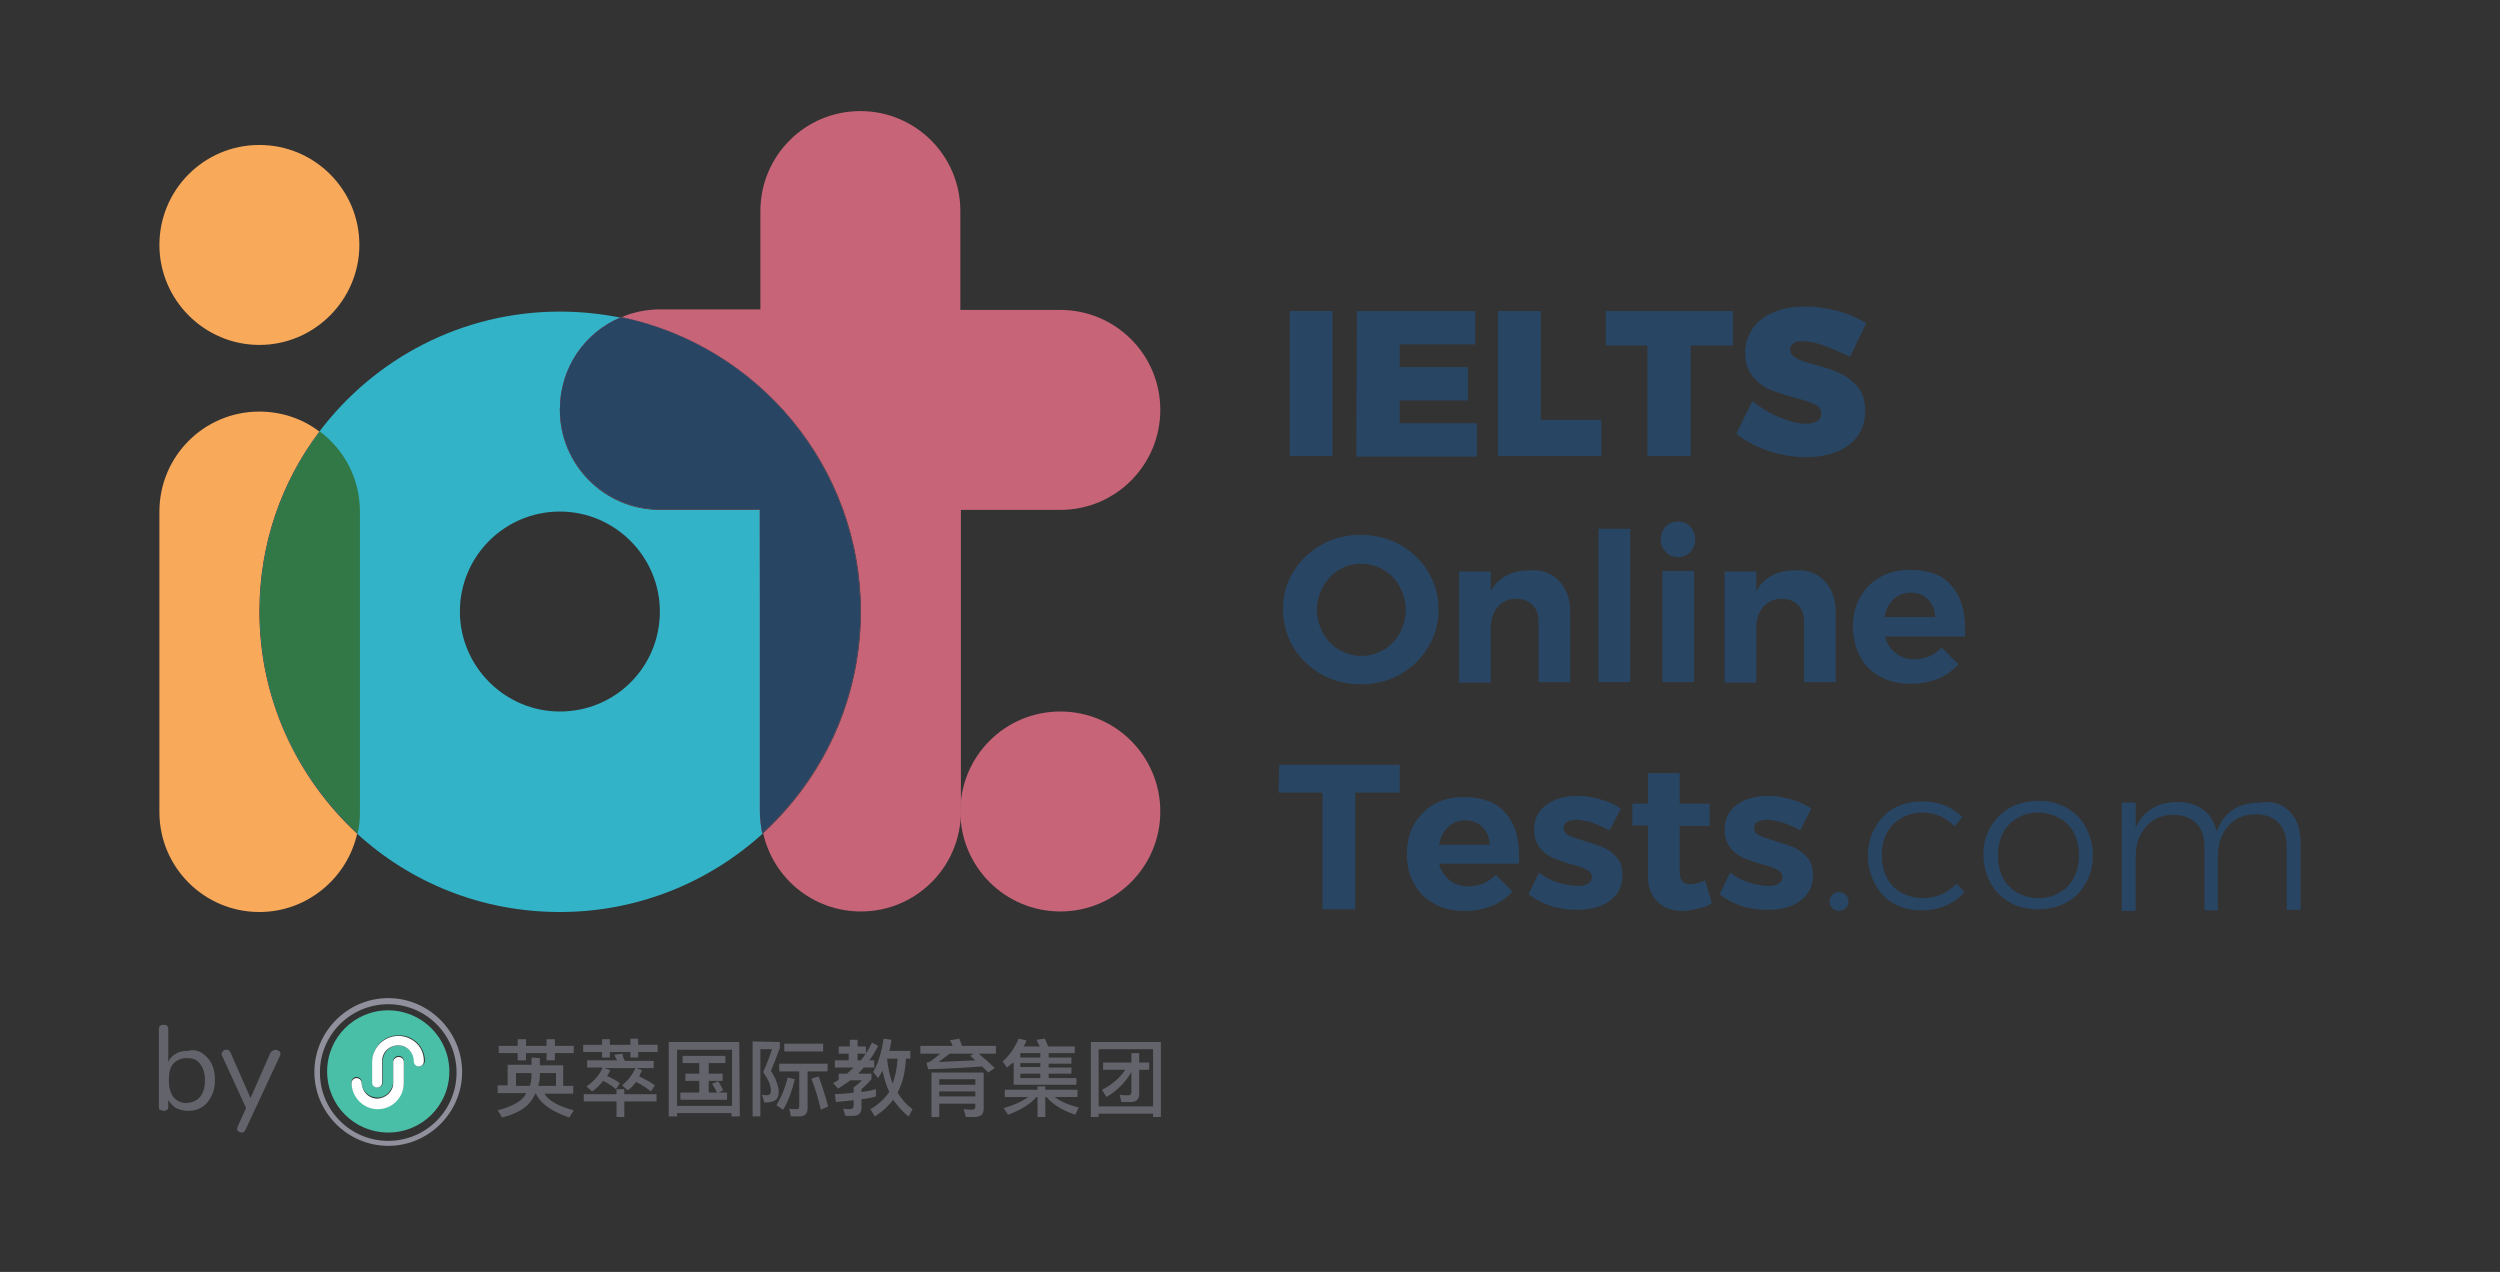 <?xml version="1.0" encoding="utf-8"?>
<!-- Generator: Adobe Illustrator 26.3.1, SVG Export Plug-In . SVG Version: 6.00 Build 0)  -->
<svg version="1.1" id="Layer_1" xmlns="http://www.w3.org/2000/svg" xmlns:xlink="http://www.w3.org/1999/xlink" x="0px" y="0px"
	 viewBox="0 0 450.1 229" style="enable-background:new 0 0 450.1 229;" xml:space="preserve">
<rect x="0" y="0" width="450.1" height="229" fill="#333333" stroke="none"/>
<style type="text/css">
	.st0{fill:#C76478;}
	.st1{fill:none;}
	.st2{fill:#32B3C7;}
	.st3{fill:#284664;}
	.st4{fill:#F9A95A;}
	.st5{fill:#327846;}
	.st6{fill:#63636B;}
	.st7{display:none;fill:url(#SVGID_1_);}
	.st8{fill:#908F9C;}
	.st9{fill:#4ABFA7;}
	.st10{fill:#FFFFFF;}
</style>
<g>
	<g>
		<g>
			<path class="st0" d="M190.9,128.1c-10,0-18,8.1-18,18c0,10,8.1,18,18,18c10,0,18-8.1,18-18S200.9,128.1,190.9,128.1z"/>
		</g>
		<g>
			<g>
				<path class="st1" d="M100.8,92.1c-9.9,0-18,8.1-18,18c0,10,8.1,18,18,18s18-8.1,18-18S110.8,92.1,100.8,92.1z"/>
			</g>
			<g>
				<path class="st0" d="M190.9,91.8c10,0,18-8.1,18-18c0-10-8.1-18-18-18h-18V38c0-10-8.1-18-18-18c-10,0-18,8.1-18,18v17.7h-18
					c-2.5,0-4.9,0.5-7,1.4c24.6,5.1,43.1,26.9,43.1,53c0,15.8-6.8,30-17.6,39.9c1.8,8.1,9,14.1,17.6,14.1c10,0,18-8.1,18-18V91.8
					H190.9z"/>
			</g>
			<g>
				<path class="st2" d="M136.8,91.8h-18c-10,0-18-8.1-18-18c0-7.5,4.5-13.9,11-16.6c-3.5-0.7-7.2-1.1-11-1.1
					c-17.7,0-33.4,8.5-43.3,21.6c4.4,3.3,7.2,8.5,7.2,14.4v54.1c0,1.3-0.1,2.6-0.4,3.9c9.6,8.8,22.4,14.1,36.5,14.1
					s26.9-5.4,36.5-14.1c-0.3-1.2-0.4-2.5-0.4-3.9L136.8,91.8L136.8,91.8z M100.8,128.1c-9.9,0-18-8.1-18-18c0-10,8.1-18,18-18
					s18,8.1,18,18C118.8,120.1,110.8,128.1,100.8,128.1z"/>
			</g>
			<g>
				<path class="st0" d="M154.9,110.1c0-26.1-18.5-47.9-43.1-53c-6.5,2.7-11,9.1-11,16.6c0,10,8.1,18,18,18h18v54.4
					c0,1.3,0.2,2.6,0.4,3.9C148.1,140.1,154.9,125.9,154.9,110.1z"/>
			</g>
			<g>
				<path class="st3" d="M154.9,110.1c0-26.1-18.5-47.9-43.1-53c-6.5,2.7-11,9.1-11,16.6c0,10,8.1,18,18,18h18v54.4
					c0,1.3,0.2,2.6,0.4,3.9C148.1,140.1,154.9,125.9,154.9,110.1z"/>
			</g>
			<g>
				<path class="st4" d="M46.7,62.1c9.9,0,18-8.1,18-18c0-10-8.1-18-18-18c-10,0-18,8.1-18,18S36.8,62.1,46.7,62.1z"/>
			</g>
			<g>
				<path class="st4" d="M46.7,110.1c0-12.2,4-23.4,10.8-32.4c-3-2.3-6.8-3.6-10.8-3.6c-10,0-18,8.1-18,18v54.1c0,10,8.1,18,18,18
					c8.6,0,15.8-6.1,17.6-14.1C53.5,140.1,46.7,125.9,46.7,110.1z"/>
			</g>
			<g>
				<path class="st2" d="M64.8,92.1c0-5.9-2.8-11.1-7.2-14.4c-6.8,9-10.8,20.3-10.8,32.4c0,15.8,6.8,30,17.6,39.9
					c0.3-1.2,0.4-2.5,0.4-3.9V92.1L64.8,92.1z"/>
			</g>
			<g>
				<path class="st5" d="M64.8,92.1c0-5.9-2.8-11.1-7.2-14.4c-6.8,9-10.8,20.3-10.8,32.4c0,15.8,6.8,30,17.6,39.9
					c0.3-1.2,0.4-2.5,0.4-3.9V92.1L64.8,92.1z"/>
			</g>
		</g>
	</g>
	<g>
		<path class="st3" d="M232.2,56h7.7v26.1h-7.7V56z"/>
		<path class="st3" d="M244.3,56h21.3v6H252v4.1h12.3v6H252v4.1h13.9v6h-21.7L244.3,56L244.3,56z"/>
		<path class="st3" d="M269.7,56h7.7v19.6h10.9v6.5h-18.6V56z"/>
		<path class="st3" d="M289.1,56H312v6.2h-7.6v19.9h-7.8V62.2h-7.5V56L289.1,56z"/>
		<path class="st3" d="M328.6,62.3c-1.6-0.6-3-0.9-4.1-0.9c-0.7,0-1.2,0.1-1.6,0.4c-0.4,0.3-0.6,0.6-0.6,1.1c0,0.7,0.4,1.2,1.1,1.6
			c0.7,0.4,1.9,0.8,3.5,1.2c1.8,0.5,3.4,1,4.5,1.6c1.2,0.5,2.2,1.4,3.1,2.4c0.9,1.1,1.3,2.5,1.3,4.3c0,1.8-0.5,3.3-1.4,4.6
			c-1,1.2-2.2,2.2-3.9,2.8c-1.6,0.6-3.4,0.9-5.4,0.9c-2.2,0-4.5-0.4-6.7-1.1c-2.2-0.8-4.2-1.8-5.8-3.1l2.9-5.9
			c1.3,1.1,2.9,2.1,4.8,2.9s3.5,1.2,4.9,1.2c0.9,0,1.5-0.2,2-0.5c0.5-0.3,0.7-0.8,0.7-1.4c0-0.7-0.4-1.3-1.2-1.6
			c-0.8-0.4-2-0.8-3.6-1.2c-1.8-0.5-3.3-1-4.5-1.5s-2.2-1.3-3.1-2.4c-0.9-1.1-1.3-2.5-1.3-4.2s0.5-3.1,1.4-4.4
			c0.9-1.3,2.1-2.2,3.8-2.9c1.6-0.7,3.5-1,5.7-1c2,0,3.9,0.3,5.8,0.8s3.6,1.3,5.1,2.2l-2.9,6C331.7,63.6,330.2,62.9,328.6,62.3z"/>
	</g>
	<g>
		<path class="st3" d="M252.1,98.1c2.1,1.2,3.8,2.8,5,4.8c1.2,2,1.9,4.3,1.9,6.8s-0.6,4.8-1.9,6.8c-1.2,2.1-2.9,3.7-5,4.9
			s-4.5,1.8-7.1,1.8s-5-0.6-7.1-1.8s-3.8-2.8-5-4.8s-1.9-4.3-1.9-6.9c0-2.5,0.6-4.8,1.9-6.8c1.2-2,2.9-3.6,5-4.8s4.5-1.8,7.1-1.8
			C247.6,96.3,250,96.9,252.1,98.1z M241.1,102.6c-1.2,0.7-2.2,1.7-2.9,3s-1.1,2.6-1.1,4.2c0,1.5,0.4,2.9,1.1,4.2
			c0.7,1.3,1.7,2.3,2.9,3s2.6,1.1,4,1.1s2.8-0.4,4-1.1s2.2-1.7,2.9-3s1.1-2.7,1.1-4.2s-0.4-2.9-1.1-4.2c-0.7-1.3-1.7-2.3-2.9-3
			s-2.5-1.1-4-1.1S242.3,101.8,241.1,102.6z"/>
		<path class="st3" d="M280.7,104.6c1.3,1.4,2,3.2,2,5.6v12.6H277v-10.9c0-1.3-0.4-2.3-1.1-3s-1.7-1.1-2.9-1.1
			c-1.4,0-2.5,0.5-3.4,1.5c-0.8,1-1.2,2.2-1.2,3.7v9.9h-5.7v-20h5.7v3.5c1.4-2.4,3.7-3.7,6.9-3.7
			C277.6,102.5,279.4,103.2,280.7,104.6z"/>
		<path class="st3" d="M287.8,95.2h5.7v27.6h-5.7V95.2z"/>
		<path class="st3" d="M304.3,94.8c0.6,0.6,0.9,1.4,0.9,2.3s-0.3,1.7-0.9,2.3c-0.6,0.6-1.3,0.9-2.2,0.9s-1.6-0.3-2.2-0.9
			S299,98,299,97.1s0.3-1.7,0.9-2.3c0.6-0.6,1.3-0.9,2.2-0.9S303.8,94.2,304.3,94.8z M299.3,102.8h5.7v20h-5.7V102.8z"/>
		<path class="st3" d="M328.5,104.6c1.3,1.4,2,3.2,2,5.6v12.6h-5.7v-10.9c0-1.3-0.4-2.3-1.1-3s-1.7-1.1-2.9-1.1
			c-1.4,0-2.5,0.5-3.4,1.5c-0.8,1-1.2,2.2-1.2,3.7v9.9h-5.7v-20h5.7v3.5c1.4-2.4,3.7-3.7,6.9-3.7
			C325.4,102.5,327.1,103.2,328.5,104.6z"/>
		<path class="st3" d="M351.3,105.4c1.7,1.9,2.5,4.5,2.5,7.8c0,0.6,0,1.1,0,1.4h-14.4c0.3,1.3,0.9,2.2,1.9,3c0.9,0.7,2,1.1,3.3,1.1
			c1,0,1.8-0.2,2.7-0.5c0.9-0.4,1.6-0.9,2.3-1.6l3,3c-1,1.1-2.2,2-3.7,2.6s-3.1,0.9-4.9,0.9c-2.1,0-3.9-0.4-5.5-1.3s-2.8-2-3.6-3.6
			c-0.8-1.6-1.3-3.3-1.3-5.3s0.4-3.8,1.3-5.4c0.9-1.5,2.1-2.8,3.6-3.6c1.6-0.9,3.3-1.3,5.4-1.3C347.2,102.6,349.7,103.5,351.3,105.4
			z M348.4,111.1c0-1.3-0.5-2.4-1.3-3.2c-0.8-0.8-1.9-1.2-3.1-1.2s-2.3,0.4-3.1,1.2c-0.8,0.8-1.4,1.8-1.6,3.2H348.4z"/>
		<path class="st3" d="M230.3,137.7H252v5h-8v21h-5.9v-21h-7.9L230.3,137.7L230.3,137.7z"/>
		<path class="st3" d="M271,146.3c1.7,1.9,2.5,4.5,2.5,7.8c0,0.6,0,1.1,0,1.4h-14.4c0.3,1.3,1,2.2,1.9,3c0.9,0.7,2,1.1,3.3,1.1
			c0.9,0,1.9-0.2,2.7-0.5c0.9-0.4,1.6-0.9,2.3-1.6l3,3c-1,1.1-2.2,2-3.7,2.6s-3.1,0.9-4.9,0.9c-2.1,0-3.9-0.4-5.5-1.3
			c-1.6-0.9-2.8-2-3.6-3.6c-0.9-1.5-1.3-3.3-1.3-5.3s0.4-3.8,1.3-5.4c0.9-1.5,2.1-2.8,3.6-3.6c1.6-0.9,3.3-1.3,5.4-1.3
			C266.9,143.5,269.4,144.5,271,146.3z M268.2,152.1c0-1.3-0.5-2.4-1.3-3.2c-0.8-0.8-1.8-1.2-3.1-1.2c-1.2,0-2.3,0.4-3.1,1.2
			c-0.8,0.8-1.4,1.8-1.6,3.2H268.2z"/>
		<path class="st3" d="M286.7,148.1c-1.1-0.3-2-0.5-2.9-0.5c-0.7,0-1.2,0.1-1.7,0.4c-0.4,0.2-0.6,0.6-0.6,1.1s0.3,1,0.9,1.3
			c0.6,0.3,1.5,0.6,2.8,1c1.4,0.4,2.6,0.8,3.5,1.2s1.7,1,2.4,1.8c0.7,0.8,1,1.9,1,3.2c0,2-0.8,3.5-2.3,4.6s-3.5,1.6-5.9,1.6
			c-1.6,0-3.2-0.2-4.7-0.7s-2.8-1.2-4-2.1l1.9-3.9c1,0.8,2.1,1.4,3.4,1.8c1.3,0.4,2.4,0.6,3.6,0.6c0.8,0,1.4-0.1,1.8-0.4
			c0.5-0.3,0.7-0.6,0.7-1.2s-0.3-1-0.9-1.3s-1.5-0.7-2.8-1c-1.4-0.4-2.5-0.8-3.4-1.2s-1.7-1-2.3-1.8s-1-1.9-1-3.1
			c0-2,0.7-3.5,2.2-4.6c1.5-1.1,3.4-1.6,5.6-1.6c1.4,0,2.7,0.2,4.1,0.6c1.4,0.4,2.6,0.9,3.7,1.7l-2,3.9
			C288.8,149,287.7,148.5,286.7,148.1z"/>
		<path class="st3" d="M308.2,162.6c-0.7,0.5-1.6,0.8-2.5,1s-1.8,0.4-2.7,0.4c-1.9,0-3.4-0.5-4.5-1.6c-1.2-1.1-1.8-2.6-1.8-4.6v-9.2
			h-2.8v-3.9h2.8v-5.5h5.7v5.5h5.4v4h-5.4v8.2c0,1.5,0.6,2.3,1.8,2.3c0.8,0,1.8-0.2,2.8-0.7L308.2,162.6z"/>
		<path class="st3" d="M321,148.1c-1.1-0.3-2-0.5-2.9-0.5c-0.7,0-1.3,0.1-1.7,0.4c-0.4,0.2-0.6,0.6-0.6,1.1s0.3,1,0.9,1.3
			s1.5,0.6,2.8,1c1.4,0.4,2.6,0.8,3.5,1.2s1.7,1,2.4,1.8c0.7,0.8,1,1.9,1,3.2c0,2-0.8,3.5-2.3,4.6s-3.5,1.6-5.9,1.6
			c-1.6,0-3.2-0.2-4.7-0.7s-2.8-1.2-3.9-2.1l1.9-3.9c1,0.8,2.1,1.4,3.4,1.8c1.3,0.4,2.4,0.6,3.5,0.6c0.8,0,1.4-0.1,1.8-0.4
			c0.5-0.3,0.7-0.6,0.7-1.2s-0.3-1-0.9-1.3s-1.5-0.7-2.8-1c-1.4-0.4-2.5-0.8-3.4-1.2s-1.7-1-2.3-1.8c-0.6-0.8-1-1.9-1-3.1
			c0-2,0.7-3.5,2.2-4.6c1.5-1.1,3.4-1.6,5.6-1.6c1.4,0,2.7,0.2,4.1,0.6c1.4,0.4,2.6,0.9,3.7,1.7l-2,3.9
			C323.2,149,322.1,148.5,321,148.1z"/>
		<path class="st3" d="M332.3,161.1c0.3,0.3,0.5,0.7,0.5,1.2s-0.2,0.9-0.5,1.2s-0.7,0.5-1.2,0.5s-0.9-0.2-1.2-0.5
			c-0.3-0.3-0.5-0.7-0.5-1.2s0.2-0.9,0.5-1.2s0.7-0.5,1.2-0.5C331.5,160.6,332,160.8,332.3,161.1z"/>
		<path class="st3" d="M346.1,146.3c-1.4,0-2.6,0.3-3.8,1c-1.1,0.6-2,1.5-2.6,2.7c-0.6,1.1-0.9,2.5-0.9,4s0.3,2.8,0.9,4
			s1.5,2.1,2.6,2.7c1.1,0.6,2.4,1,3.8,1c1.3,0,2.4-0.2,3.5-0.7c1-0.5,1.9-1.1,2.7-1.9l1.4,1.5c-0.9,1-2,1.9-3.3,2.4
			c-1.3,0.6-2.8,0.9-4.4,0.9c-1.9,0-3.5-0.4-5-1.2s-2.6-2-3.4-3.5s-1.3-3.2-1.3-5.1c0-1.9,0.4-3.6,1.3-5.1c0.8-1.5,2-2.7,3.4-3.5
			c1.5-0.8,3.1-1.2,5-1.2c1.5,0,2.9,0.2,4.1,0.7s2.3,1.2,3.2,2.1l-1.4,1.7C350.3,147.1,348.4,146.3,346.1,146.3z"/>
		<path class="st3" d="M372,145.4c1.5,0.8,2.7,2,3.5,3.5c0.8,1.5,1.3,3.2,1.3,5c0,1.9-0.4,3.6-1.3,5.1c-0.8,1.5-2,2.7-3.5,3.5
			s-3.2,1.2-5.1,1.2s-3.6-0.4-5-1.2s-2.7-2-3.5-3.5s-1.3-3.2-1.3-5.1c0-1.9,0.4-3.6,1.3-5c0.8-1.5,2-2.6,3.5-3.5
			c1.5-0.8,3.2-1.2,5-1.2C368.9,144.1,370.5,144.6,372,145.4z M363.2,147.3c-1.1,0.6-2,1.5-2.6,2.7s-0.9,2.5-0.9,4s0.3,2.9,0.9,4
			c0.6,1.2,1.5,2.1,2.6,2.7c1.1,0.6,2.4,1,3.8,1s2.7-0.3,3.8-1c1.1-0.6,2-1.5,2.6-2.7s0.9-2.5,0.9-4s-0.3-2.8-0.9-4
			s-1.5-2.1-2.6-2.7c-1.1-0.6-2.4-1-3.8-1S364.3,146.6,363.2,147.3z"/>
		<path class="st3" d="M412.3,146.2c1.3,1.3,1.9,3.2,1.9,5.6v12h-2.5v-11.4c0-1.9-0.5-3.3-1.5-4.3s-2.4-1.5-4.2-1.5
			c-2.1,0-3.7,0.8-4.9,2.2c-1.2,1.4-1.8,3.2-1.8,5.5v9.6h-2.4v-11.4c0-1.9-0.5-3.3-1.5-4.3s-2.4-1.5-4.2-1.5c-2.1,0-3.7,0.8-4.9,2.2
			c-1.2,1.4-1.8,3.2-1.8,5.5v9.6H382v-19.5h2.5v4.6c0.6-1.5,1.6-2.7,2.9-3.5s2.8-1.2,4.7-1.2c1.8,0,3.4,0.5,4.6,1.4
			c1.2,0.9,2,2.2,2.4,3.9c0.6-1.7,1.6-3,2.9-3.9c1.3-0.9,3-1.3,4.9-1.3C409.2,144.1,411,144.8,412.3,146.2z"/>
	</g>
	<g>
		<path class="st6" d="M36.4,189.6c0.7,0.5,1.3,1.1,1.7,1.9c0.4,0.8,0.6,1.8,0.6,2.9s-0.2,2.1-0.6,2.9c-0.4,0.8-0.9,1.5-1.7,2
			s-1.5,0.7-2.5,0.7c-0.8,0-1.6-0.2-2.2-0.5c-0.6-0.4-1.1-0.9-1.4-1.5v1.2c0,0.3-0.1,0.5-0.2,0.6c-0.1,0.1-0.4,0.2-0.6,0.2
			c-0.2,0-0.5-0.1-0.7-0.2c-0.2-0.1-0.2-0.4-0.2-0.6v-13.9c0-0.2,0.1-0.5,0.2-0.6c0.2-0.2,0.4-0.2,0.7-0.2c0.3,0,0.5,0.1,0.6,0.2
			c0.1,0.1,0.2,0.4,0.2,0.6v5.9c0.3-0.7,0.8-1.2,1.4-1.5c0.6-0.4,1.4-0.5,2.2-0.5C34.9,188.9,35.7,189.2,36.4,189.6z M36,197.5
			c0.6-0.7,0.9-1.7,0.9-3s-0.3-2.2-0.9-3c-0.6-0.8-1.4-1-2.4-1s-1.8,0.4-2.4,1c-0.6,0.7-0.8,1.7-0.8,3s0.3,2.3,0.8,3
			c0.6,0.7,1.4,1.1,2.4,1.1C34.6,198.5,35.4,198.2,36,197.5z"/>
		<path class="st6" d="M49.6,189c0.2,0,0.4,0.1,0.6,0.2c0.2,0.1,0.3,0.3,0.3,0.5c0,0.1,0,0.2-0.1,0.4l-6.2,13.3
			c-0.1,0.2-0.2,0.3-0.3,0.4c-0.1,0.1-0.3,0.1-0.4,0.1c-0.2,0-0.4-0.1-0.6-0.2c-0.2-0.1-0.2-0.3-0.2-0.5c0-0.1,0-0.2,0.1-0.4
			l1.5-3.3l-4.3-9.4c-0.1-0.1-0.1-0.2-0.1-0.3c0-0.2,0.1-0.4,0.3-0.6s0.4-0.2,0.6-0.2c0.1,0,0.3,0,0.4,0.1s0.2,0.2,0.3,0.4l3.6,8.2
			l3.6-8.2C49,189.2,49.3,189,49.6,189z"/>
	</g>
	<g>
		<path class="st6" d="M97.2,190.5v1.3h4.2v3.7h1.8v1.4H98c0.8,1.3,2.6,2.3,5.3,3l-0.8,1.3c-3.2-1.1-5.2-2.5-6-4.3h-0.1
			c-0.3,0.6-0.6,1.1-1,1.6c-1,1.2-2.7,2.1-5,2.7l-0.8-1.3c2.3-0.6,3.9-1.4,4.7-2.4c0.2-0.2,0.3-0.4,0.4-0.7h-5.1v-1.4h1.8v-3.7h4.3
			v-1.3L97.2,190.5L97.2,190.5z M93.2,188.3v-1.2h1.5v1.2h3.7v-1.2h1.5v1.2h3.4v1.3h-3.4v1.3h-1.5v-1.3h-3.7v1.3h-1.5v-1.3h-3.4
			v-1.3H93.2z M95.4,195.5c0.2-0.6,0.3-1.3,0.3-2v-0.3h-2.8v2.3H95.4z M100.1,195.5v-2.3h-2.9v0.3c0,0.7-0.1,1.4-0.3,2H100.1z"/>
		<path class="st6" d="M108.4,188.1v-1h1.4v1h3.7V187h1.4v1.1h3.5v1.3h-3.5v1h-1.4v-1h-3.7v1h-1.4v-1H105v-1.3H108.4z M111,197v-0.9
			h1.4v0.9h5.8v1.3h-5.8v2.8H111v-2.8h-5.9V197H111z M112.5,191h5.2v1.3h-3.1l1,0.4c-0.2,0.4-0.4,0.7-0.5,1.1c1,0.5,2,1,2.8,1.6
			l-0.7,1.1c-0.9-0.7-1.8-1.3-2.7-1.7c-0.4,0.6-0.9,1.1-1.5,1.5l-1-0.9c1-0.8,1.8-1.8,2.4-3.1h-5.5l1,0.4c-0.2,0.4-0.4,0.7-0.6,1
			c0.8,0.4,1.6,0.8,2.3,1.3l-0.7,1.1c-0.7-0.6-1.5-1.1-2.3-1.5c-0.6,0.7-1.2,1.4-2,1.9l-1-0.9c1.3-0.9,2.3-2,2.9-3.4h-2.8v-1.3h5.4
			c-0.2-0.4-0.4-0.7-0.5-1l1.5-0.2C112.1,190.2,112.3,190.6,112.5,191z"/>
		<path class="st6" d="M133.2,201h-1.5v-0.6h-9.8v0.6h-1.5v-13.4h12.7L133.2,201L133.2,201z M131.8,199.1V189h-9.9v10.1H131.8z
			 M130.6,190.1v1.3h-3v1.9h2.5v1.3h-2.5v2.1h1.5c-0.3-0.6-0.6-1.1-0.9-1.6l1.1-0.4c0.4,0.5,0.6,1,0.9,1.6l-0.8,0.4h1.5v1.3h-8.4
			v-1.3h3.4v-2.1h-2.5v-1.3h2.5v-1.9h-3v-1.3H130.6z"/>
		<path class="st6" d="M140.4,187.6v1.1c-0.5,1.3-1,2.7-1.6,4.1c0.9,1.4,1.3,2.6,1.4,3.6c0,0.7-0.1,1.2-0.4,1.5
			c-0.4,0.4-1.1,0.6-2.2,0.6l-0.4-1.4c0.3,0,0.5,0.1,0.7,0.1c0.4,0,0.6-0.1,0.7-0.2c0.1-0.1,0.2-0.3,0.2-0.6c0-1-0.5-2.1-1.4-3.4
			c0.7-1.5,1.2-2.9,1.6-4.1h-2.1V201h-1.4v-13.5L140.4,187.6L140.4,187.6z M143.1,194.3c-0.5,2.1-1.2,4-2.1,5.5l-1.2-0.8
			c0.9-1.6,1.6-3.2,2-5L143.1,194.3z M142.4,201l-0.3-1.4c0.5,0.1,0.9,0.1,1.3,0.1c0.4,0,0.5-0.2,0.5-0.6v-6.2h-3.6v-1.4h8.7v1.4
			h-3.6v6.6c0,1-0.5,1.5-1.5,1.5L142.4,201L142.4,201z M148.2,187.9v1.4h-7v-1.4H148.2z M149.1,199.2l-1.3,0.6
			c-0.5-2.1-1.1-4-1.7-5.6l1.3-0.4C148,195.5,148.6,197.3,149.1,199.2z"/>
		<path class="st6" d="M153,188.4v-1.2h1.4v1.2h1.5v1.3h-1.5v1.2h0.6c0.8-1,1.5-2.1,2-3.2l1.1,0.6c-0.5,1-1,1.8-1.6,2.6h0.9v1.3
			h-1.9c-0.3,0.4-0.6,0.7-1,1.1h2.4v1c-0.5,0.6-1.1,1.2-1.8,1.8v0.5c1-0.1,1.8-0.3,2.6-0.5v1.3c-0.7,0.2-1.5,0.4-2.6,0.5v1.5
			c0,1-0.5,1.5-1.5,1.5h-1.4l-0.4-1.3c0.5,0.1,0.9,0.1,1.2,0.1c0.4,0,0.7-0.2,0.7-0.7v-0.9c-1,0.1-2,0.2-3.2,0.3l-0.2-1.4
			c1.2-0.1,2.4-0.1,3.4-0.3v-0.9c0.5-0.4,1-0.8,1.5-1.3h-2.1c-0.7,0.5-1.4,1-2.2,1.5l-0.9-1c0.4-0.2,0.7-0.4,1-0.6v-1.1h1.5
			c0.4-0.4,0.8-0.7,1.2-1.1h-3.4v-1.3h2.5v-1.2H151v-1.3L153,188.4L153,188.4z M158.1,194.1l-0.9-1.1c0.9-1.5,1.5-3.5,1.9-6l1.4,0.2
			c-0.1,0.7-0.2,1.4-0.4,2h3.8v1.4h-0.8c-0.1,2.4-0.6,4.4-1.5,6.1c0.7,1.2,1.6,2.2,2.7,3l-0.7,1.3c-1.1-0.8-2-1.9-2.8-3
			c-0.9,1.2-2,2.2-3.3,3l-0.8-1.3c1.4-0.8,2.5-1.8,3.4-3.1c-0.5-1.1-0.9-2.4-1.2-3.8C158.6,193.3,158.3,193.7,158.1,194.1z
			 M159.7,190.6C159.7,190.7,159.7,190.7,159.7,190.6c0.2,1.7,0.5,3.2,1,4.5c0.5-1.3,0.8-2.8,0.9-4.5H159.7z"/>
		<path class="st6" d="M171.5,188.3c-0.1-0.4-0.3-0.7-0.5-1l1.7-0.3c0.2,0.4,0.3,0.8,0.5,1.3h6.1v1.4h-3.1c1.2,1,2.2,1.9,2.9,2.6
			l-1.2,0.8c-0.3-0.4-0.7-0.7-1.1-1.1c-2.5,0.2-5.8,0.4-9.7,0.5l-0.3-1.2c0.3,0,0.5-0.1,0.7-0.2c0.5-0.4,1.1-0.8,1.8-1.4h-3.6v-1.4
			L171.5,188.3L171.5,188.3z M169.1,201.1h-1.4v-8h9.4v6.5c0,1-0.5,1.5-1.6,1.5h-1.6l-0.4-1.4l1.5,0.1c0.4,0,0.6-0.2,0.6-0.5v-0.6
			h-6.5V201.1L169.1,201.1z M169,191.2c2.5-0.1,4.7-0.2,6.6-0.3c-0.3-0.3-0.6-0.5-0.9-0.8l0.6-0.4H171
			C170.2,190.3,169.5,190.8,169,191.2z M175.6,194.3h-6.5v1h6.5V194.3z M169.1,197.4h6.5v-0.9h-6.5V197.4z"/>
		<path class="st6" d="M181.3,192.2l-0.8-1.1c1.3-1.1,2.2-2.5,2.9-4.1l1.4,0.3c-0.1,0.4-0.3,0.7-0.5,1.1h2.9
			c-0.2-0.4-0.4-0.8-0.6-1.2l1.5-0.2c0.2,0.4,0.4,0.9,0.6,1.4h4.8v1.2h-4.7v0.8h4.1v1.1h-4.1v0.7h4.1v1.1h-4.1v0.8h5v1.2h-11.3v-4
			C182,191.5,181.7,191.9,181.3,192.2z M180.9,197.5v-1.3h5.9v-0.6h1.4v0.6h5.8v1.3h-4.1c1,0.8,2.4,1.4,4.3,1.9l-0.6,1.3
			c-2.4-0.8-4.1-1.9-5.2-3.2h-0.2v3.6h-1.4v-3.6h-0.2c-1,1.2-2.7,2.3-5.1,3.2l-0.8-1.2c2.1-0.6,3.5-1.3,4.4-2H180.9L180.9,197.5z
			 M187.3,189.6h-3.6v0.8h3.6V189.6z M187.3,191.4h-3.6v0.7h3.6V191.4z M187.3,193.3h-3.6v0.8h3.6V193.3z"/>
		<path class="st6" d="M209,201.1h-1.4v-0.6h-9.8v0.6h-1.4v-13.5H209L209,201.1L209,201.1z M207.6,199.2v-10.3h-9.8v10.3H207.6z
			 M203.7,191.3v-1.7h1.4v1.7h1.8v1.3h-1.8v4.3c0,1-0.5,1.5-1.4,1.5h-1.8l-0.3-1.3c0.5,0.1,1.1,0.1,1.6,0.1c0.3,0,0.5-0.2,0.5-0.6
			V193c-1.1,1.9-2.6,3.4-4.5,4.5l-0.8-1.3c1.8-0.9,3.2-2.1,4.2-3.6h-4v-1.3L203.7,191.3L203.7,191.3z"/>
	</g>
	
		<linearGradient id="SVGID_1_" gradientUnits="userSpaceOnUse" x1="56.599" y1="-338.533" x2="83.198" y2="-338.533" gradientTransform="matrix(1 0 0 -1 0 -145.481)">
		<stop  offset="0" style="stop-color:#8F8F9B"/>
		<stop  offset="1" style="stop-color:#62626B"/>
	</linearGradient>
	<path class="st7" d="M69.9,179.8c-7.3,0-13.3,6-13.3,13.3s6,13.3,13.3,13.3s13.3-6,13.3-13.3S77.3,179.8,69.9,179.8z M73.3,195.4
		c0,3.1-2.6,5.7-5.8,5.6c-3.1,0-5.6-2.5-5.6-5.6c0-0.6,0.5-1.1,1.1-1.1s1.1,0.5,1.1,1.1c0,1.9,1.5,3.5,3.4,3.5s3.5-1.5,3.5-3.4v-0.1
		v-4.6c0-0.6,0.5-1.1,1.1-1.1s1.1,0.5,1.1,1.1L73.3,195.4L73.3,195.4z M76.7,191.9c-0.6,0-1.1-0.5-1.1-1.1l0,0
		c0-1.9-1.5-3.5-3.4-3.5s-3.5,1.5-3.5,3.4v0.1v4.6c0,0.6-0.5,1.2-1.1,1.2s-1.2-0.5-1.2-1.1v-0.1v-4.6c0-3.1,2.6-5.7,5.7-5.7
		c3.1,0,5.7,2.6,5.7,5.7C77.9,191.4,77.4,191.9,76.7,191.9L76.7,191.9L76.7,191.9z"/>
</g>
<g>
	<path class="st8" d="M69.9,179.7c-7.3,0-13.3,6-13.3,13.3c0,7.3,6,13.3,13.3,13.3c7.3,0,13.3-6,13.3-13.3
		C83.2,185.7,77.2,179.7,69.9,179.7z M69.9,205.4c-6.8,0-12.3-5.5-12.3-12.3s5.5-12.3,12.3-12.3c6.8,0,12.3,5.5,12.3,12.3
		C82.2,199.9,76.7,205.4,69.9,205.4z"/>
	<path class="st9" d="M69.9,181.9c-6.1,0-11,4.9-11,11c0,6.1,4.9,11,11,11c6.1,0,11-4.9,11-11C80.9,186.8,75.9,181.9,69.9,181.9z
		 M72.7,194.8c0,2.6-2.1,4.7-4.7,4.7c-2.6,0-4.7-2.1-4.7-4.7c0-0.5,0.4-0.9,0.9-0.9c0.5,0,0.9,0.4,0.9,0.9c0,1.6,1.3,2.8,2.9,2.8
		c1.5,0,2.7-1.3,2.8-2.8V191c0-0.5,0.5-0.9,1-0.9c0.5,0,0.9,0.4,0.9,0.9L72.7,194.8z M75.5,192c-0.5,0-0.9-0.4-0.9-0.9v0
		c0-1.6-1.2-2.8-2.8-2.9c-1.6,0-2.8,1.2-2.9,2.8c0,0,0,0.1,0,0.1v3.8c0,0.5-0.4,0.9-0.9,0.9c-0.5,0-0.9-0.4-0.9-0.9V191
		c0-2.6,2.2-4.7,4.8-4.6c2.5,0,4.6,2.1,4.6,4.6C76.5,191.5,76,192,75.5,192z"/>
	<path class="st10" d="M68,199.7c2.6,0,4.7-2.1,4.7-4.7v-3.8c0-0.5-0.4-0.9-0.9-0.9c-0.5,0-1,0.4-1,0.9v3.8c0,1.5-1.3,2.7-2.8,2.8
		c-1.6,0-2.8-1.2-2.9-2.8c0-0.5-0.4-0.9-0.9-0.9c-0.5,0-0.9,0.4-0.9,0.9C63.3,197.5,65.4,199.7,68,199.7z"/>
	<path class="st10" d="M71.8,186.5c-2.6,0-4.7,2-4.8,4.6v3.8c0,0.5,0.4,0.9,0.9,0.9s0.9-0.4,0.9-0.9v-3.8c0,0,0-0.1,0-0.1
		c0-1.6,1.3-2.8,2.9-2.8c1.6,0,2.8,1.3,2.8,2.9v0c0,0.5,0.4,0.9,0.9,0.9v0c0.5,0,0.9-0.4,0.9-0.9C76.4,188.6,74.4,186.6,71.8,186.5z
		"/>
</g>
</svg>
